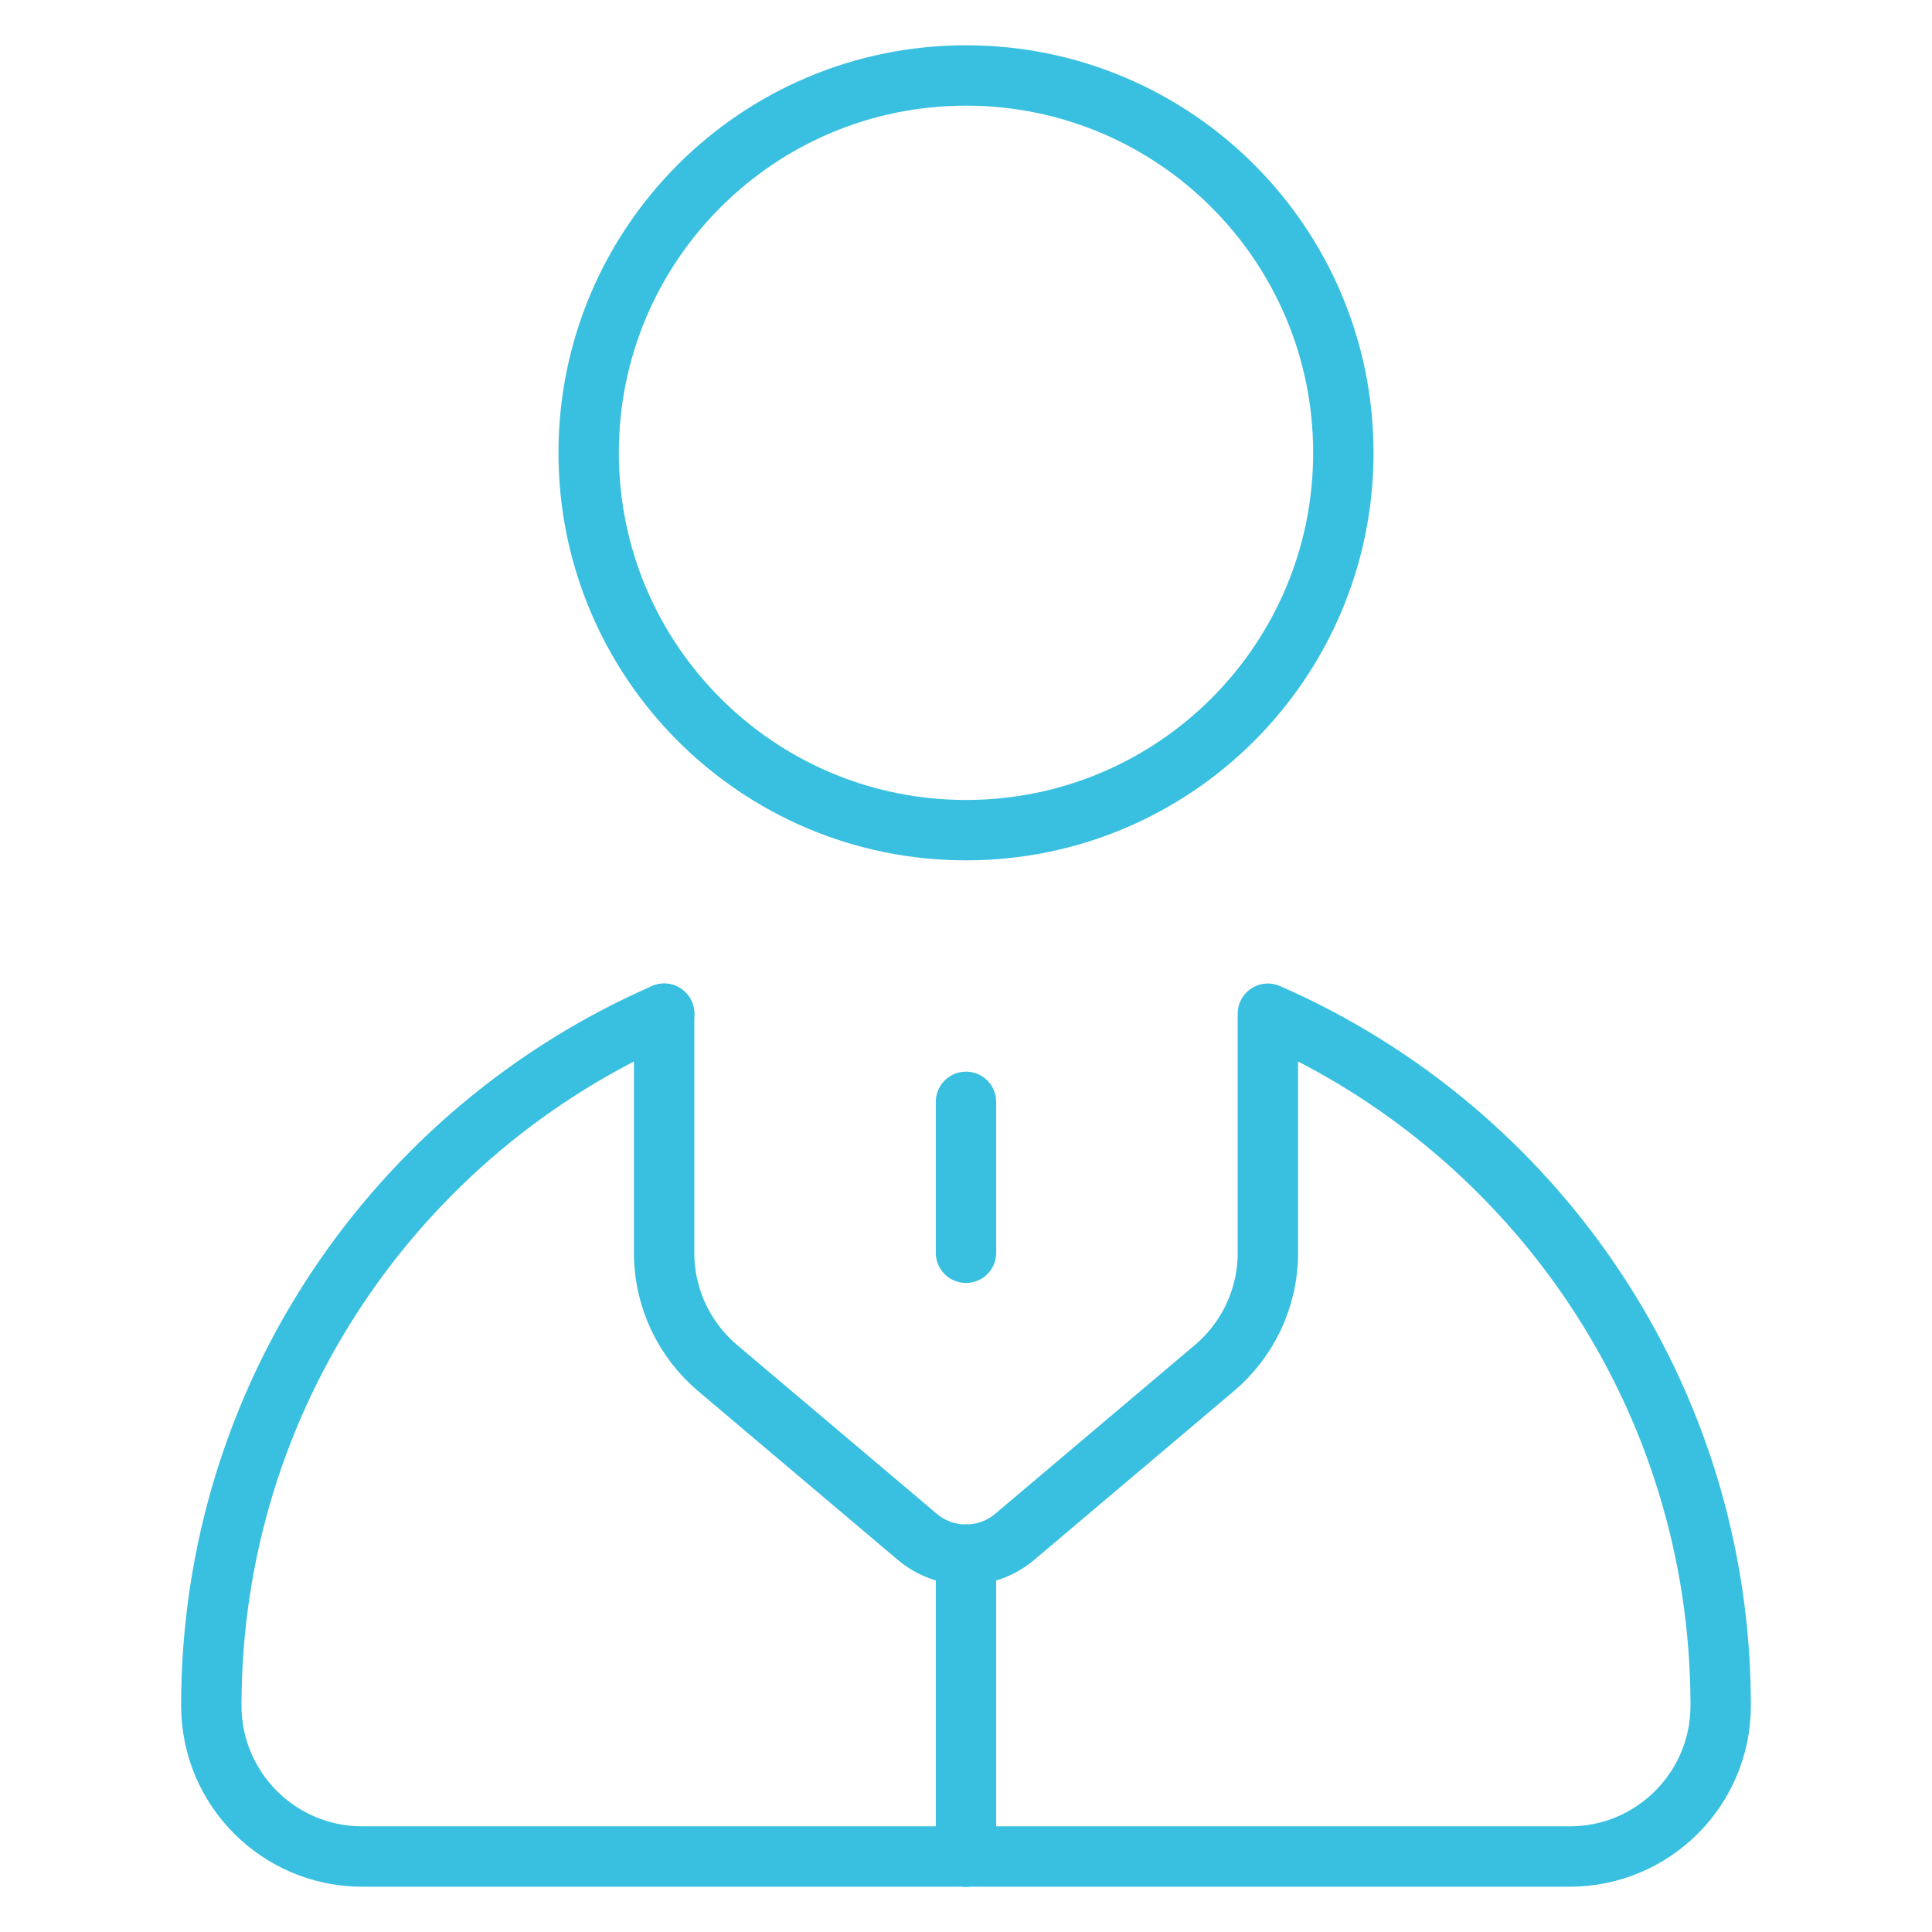 <svg width="64" height="64" viewBox="0 0 64 64" fill="none" xmlns="http://www.w3.org/2000/svg">
<g id="croupier 1">
<g id="Croupier_1_">
<path id="Vector" d="M32 27.5C38.904 27.5 44.5 21.904 44.5 15C44.5 8.096 38.904 2.5 32 2.5C25.096 2.5 19.5 8.096 19.5 15C19.5 21.904 25.096 27.5 32 27.5Z" stroke="#39C0E0" stroke-width="2" stroke-miterlimit="10" stroke-linecap="round" stroke-linejoin="round"/>
<path id="Vector_2" d="M32 61.5H52C54.761 61.5 57 59.261 57 56.5C57 46.248 50.83 37.438 42 33.58V41.5C42 43.032 41.311 44.403 40.226 45.32L33.613 50.91C33.178 51.278 32.615 51.5 32 51.5C31.385 51.5 30.822 51.278 30.387 50.91L23.774 45.32C22.689 44.403 22 43.032 22 41.5V33.58" stroke="#39C0E0" stroke-width="2" stroke-miterlimit="10" stroke-linecap="round" stroke-linejoin="round"/>
<path id="Vector_3" d="M22 33.58C13.171 37.438 7 46.248 7 56.5C7 59.261 9.239 61.5 12 61.5H32" stroke="#39C0E0" stroke-width="2" stroke-miterlimit="10" stroke-linecap="round" stroke-linejoin="round"/>
<path id="Vector_4" d="M32 36.5V41.5" stroke="#39C0E0" stroke-width="2" stroke-miterlimit="10" stroke-linecap="round" stroke-linejoin="round"/>
<path id="Vector_5" d="M32 51.5V61.5" stroke="#39C0E0" stroke-width="2" stroke-miterlimit="10" stroke-linecap="round" stroke-linejoin="round"/>
</g>
</g>
</svg>
